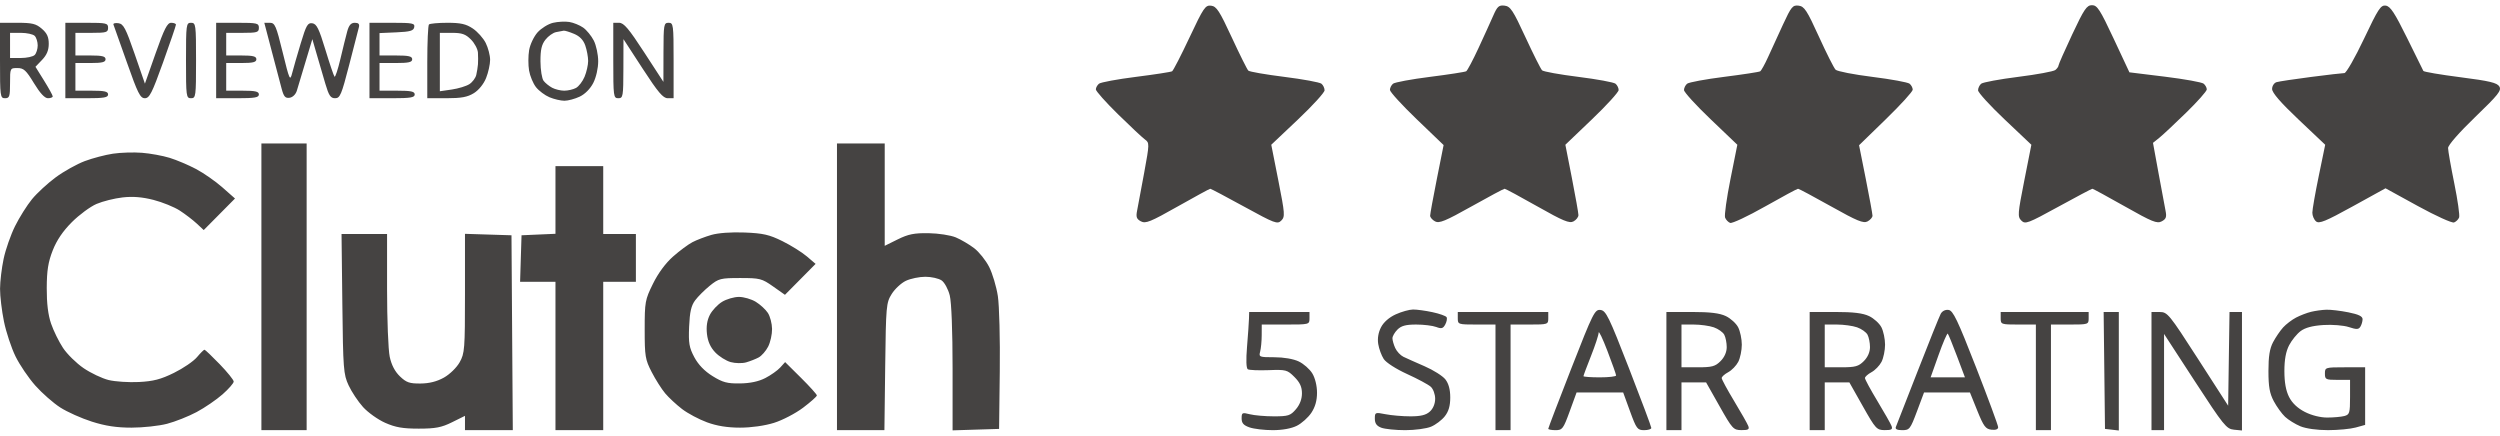 <svg width="241" height="42" viewBox="0 0 241 42" fill="none" xmlns="http://www.w3.org/2000/svg">
<path fill-rule="evenodd" clip-rule="evenodd" d="M114.669 3.612C113.858 5.337 113.103 6.803 112.991 6.871C112.879 6.939 111.316 7.18 109.517 7.408C107.718 7.635 106.11 7.933 105.943 8.069C105.777 8.205 105.64 8.452 105.64 8.618C105.64 8.783 106.599 9.86 107.772 11.01C108.944 12.161 110.111 13.253 110.365 13.439C110.817 13.77 110.815 13.831 110.299 16.653C110.009 18.235 109.703 19.874 109.619 20.295C109.494 20.92 109.561 21.111 109.984 21.338C110.434 21.579 110.902 21.39 113.525 19.906C115.188 18.966 116.603 18.196 116.67 18.196C116.738 18.196 118.215 18.977 119.954 19.931C122.894 21.544 123.142 21.637 123.515 21.264C123.888 20.891 123.868 20.622 123.233 17.408L122.55 13.954L125.12 11.523C126.533 10.187 127.689 8.918 127.689 8.705C127.689 8.491 127.553 8.205 127.386 8.069C127.22 7.933 125.611 7.637 123.812 7.411C122.013 7.186 120.45 6.914 120.338 6.808C120.227 6.702 119.511 5.266 118.748 3.618C117.558 1.045 117.275 0.611 116.753 0.549C116.193 0.482 116.028 0.725 114.669 3.612ZM143.947 1.514C143.695 2.09 143.053 3.502 142.519 4.652C141.986 5.802 141.456 6.8 141.343 6.869C141.229 6.938 139.664 7.18 137.865 7.408C136.066 7.635 134.458 7.933 134.291 8.069C134.125 8.205 133.989 8.474 133.989 8.666C133.989 8.858 135.153 10.133 136.576 11.5L139.164 13.984L138.514 17.242C138.157 19.033 137.865 20.632 137.865 20.794C137.865 20.956 138.08 21.203 138.343 21.344C138.738 21.555 139.339 21.308 141.855 19.898C143.524 18.962 144.959 18.196 145.043 18.196C145.128 18.196 146.55 18.961 148.203 19.897C150.691 21.305 151.291 21.554 151.685 21.343C151.946 21.203 152.161 20.929 152.161 20.734C152.161 20.54 151.877 18.935 151.531 17.168L150.901 13.954L153.469 11.499C154.882 10.149 156.037 8.88 156.037 8.68C156.037 8.48 155.901 8.205 155.734 8.069C155.568 7.933 153.96 7.637 152.161 7.411C150.362 7.186 148.786 6.902 148.658 6.78C148.532 6.658 147.81 5.223 147.055 3.59C145.851 0.984 145.605 0.612 145.043 0.544C144.494 0.478 144.34 0.615 143.947 1.514ZM171.882 2.363C171.4 3.405 170.751 4.82 170.44 5.508C170.128 6.195 169.786 6.811 169.679 6.876C169.572 6.941 168.013 7.18 166.214 7.408C164.415 7.635 162.806 7.933 162.64 8.069C162.473 8.205 162.337 8.48 162.337 8.68C162.337 8.88 163.494 10.149 164.908 11.499L167.479 13.954L166.815 17.273C166.449 19.098 166.217 20.764 166.298 20.975C166.379 21.186 166.598 21.417 166.785 21.489C166.972 21.561 168.487 20.85 170.151 19.908C171.815 18.966 173.246 18.196 173.331 18.196C173.416 18.196 174.85 18.962 176.52 19.898C179.035 21.308 179.636 21.555 180.032 21.344C180.294 21.203 180.509 20.956 180.509 20.794C180.509 20.632 180.218 19.037 179.862 17.25L179.214 14.001L181.8 11.487C183.222 10.105 184.386 8.826 184.386 8.645C184.386 8.464 184.25 8.205 184.083 8.069C183.916 7.933 182.308 7.638 180.509 7.413C178.71 7.188 177.109 6.876 176.952 6.721C176.795 6.566 176.07 5.13 175.342 3.53C174.187 0.993 173.937 0.612 173.388 0.545C172.816 0.475 172.677 0.644 171.882 2.363ZM199.762 3.318C199.034 4.868 198.439 6.218 198.439 6.319C198.439 6.419 198.303 6.612 198.136 6.748C197.969 6.885 196.361 7.182 194.562 7.409C192.763 7.636 191.155 7.933 190.988 8.069C190.822 8.205 190.685 8.491 190.685 8.705C190.685 8.918 191.842 10.187 193.255 11.523L195.824 13.954L195.141 17.408C194.506 20.622 194.486 20.891 194.859 21.264C195.232 21.637 195.48 21.544 198.421 19.931C200.159 18.977 201.636 18.196 201.704 18.196C201.771 18.196 203.187 18.966 204.849 19.906C207.472 21.39 207.94 21.579 208.39 21.338C208.814 21.111 208.881 20.92 208.755 20.295C208.671 19.874 208.365 18.234 208.075 16.65L207.548 13.771L208.142 13.296C208.469 13.035 209.636 11.944 210.735 10.871C211.835 9.799 212.734 8.786 212.734 8.619C212.734 8.453 212.598 8.204 212.431 8.066C212.265 7.928 210.587 7.625 208.702 7.393L205.276 6.972L203.761 3.736C202.436 0.907 202.173 0.5 201.666 0.5C201.163 0.5 200.909 0.876 199.762 3.318ZM227.882 3.755C227.024 5.564 226.177 7.045 226 7.045C225.822 7.045 224.373 7.213 222.779 7.419C221.186 7.624 219.691 7.85 219.458 7.92C219.224 7.99 219.032 8.285 219.03 8.576C219.027 8.937 219.843 9.879 221.587 11.53L224.149 13.954L223.53 16.957C223.189 18.608 222.91 20.204 222.91 20.503C222.91 20.801 223.072 21.18 223.27 21.344C223.566 21.59 224.191 21.333 226.796 19.897L229.963 18.151L233.089 19.867C234.809 20.811 236.376 21.521 236.571 21.446C236.766 21.371 236.986 21.154 237.059 20.964C237.132 20.773 236.922 19.294 236.593 17.677C236.264 16.059 235.994 14.525 235.994 14.269C235.994 13.992 237.058 12.777 238.599 11.291C240.853 9.119 241.167 8.721 240.936 8.337C240.72 7.979 239.997 7.807 237.181 7.445C235.262 7.199 233.657 6.926 233.613 6.839C233.569 6.753 232.86 5.318 232.038 3.651C230.846 1.236 230.431 0.605 229.991 0.543C229.502 0.473 229.267 0.83 227.882 3.755ZM53.308 2.2C52.844 2.311 52.174 2.726 51.819 3.123C51.465 3.52 51.099 4.292 51.007 4.839C50.915 5.386 50.912 6.266 51.002 6.796C51.091 7.325 51.392 8.047 51.669 8.401C51.947 8.754 52.534 9.194 52.974 9.377C53.414 9.561 54.061 9.712 54.411 9.712C54.762 9.712 55.425 9.533 55.885 9.315C56.394 9.073 56.906 8.556 57.194 7.991C57.468 7.454 57.666 6.577 57.666 5.903C57.666 5.265 57.474 4.368 57.242 3.911C57.009 3.454 56.545 2.889 56.212 2.657C55.879 2.425 55.279 2.181 54.88 2.117C54.48 2.052 53.773 2.09 53.308 2.2ZM0 5.833C0 9.308 0.022 9.469 0.485 9.469C0.915 9.469 0.969 9.308 0.969 8.015C0.969 6.568 0.973 6.56 1.679 6.56C2.286 6.56 2.515 6.77 3.271 8.015C3.859 8.984 4.31 9.469 4.621 9.469C4.878 9.469 5.086 9.388 5.083 9.287C5.08 9.187 4.704 8.506 4.248 7.772L3.418 6.439L4.059 5.769C4.511 5.297 4.7 4.84 4.7 4.223C4.7 3.567 4.533 3.202 4.033 2.771C3.469 2.286 3.103 2.197 1.682 2.197H0V5.833ZM6.3 5.833V9.469H8.359C10.028 9.469 10.419 9.4 10.419 9.106C10.419 8.82 10.082 8.742 8.844 8.742H7.269V7.409V6.075H8.723C9.853 6.075 10.176 5.995 10.176 5.712C10.176 5.429 9.853 5.348 8.723 5.348H7.269V4.257V3.167H8.844C10.257 3.167 10.419 3.117 10.419 2.682C10.419 2.235 10.257 2.197 8.359 2.197H6.3V5.833ZM10.937 2.37C10.985 2.489 11.569 4.134 12.236 6.027C13.281 8.995 13.518 9.468 13.963 9.469C14.407 9.469 14.651 8.989 15.72 6.014C16.402 4.113 16.961 2.477 16.961 2.378C16.961 2.278 16.753 2.197 16.499 2.197C16.128 2.197 15.836 2.769 15.004 5.131L13.97 8.064L12.976 5.191C12.12 2.715 11.904 2.307 11.416 2.237C11.104 2.193 10.889 2.253 10.937 2.37ZM17.93 5.833C17.93 9.308 17.951 9.469 18.414 9.469C18.877 9.469 18.899 9.308 18.899 5.833C18.899 2.359 18.877 2.197 18.414 2.197C17.951 2.197 17.93 2.359 17.93 5.833ZM20.837 5.833V9.469H22.897C24.566 9.469 24.956 9.4 24.956 9.106C24.956 8.82 24.62 8.742 23.381 8.742H21.806V7.409V6.075H23.26C24.391 6.075 24.714 5.995 24.714 5.712C24.714 5.429 24.391 5.348 23.26 5.348H21.806V4.257V3.167H23.381C24.795 3.167 24.956 3.117 24.956 2.682C24.956 2.235 24.795 2.197 22.897 2.197H20.837V5.833ZM26.194 4.924C26.587 6.424 27.021 8.067 27.157 8.575C27.358 9.32 27.506 9.485 27.919 9.424C28.218 9.38 28.508 9.095 28.616 8.742C28.717 8.409 29.094 7.154 29.454 5.954L30.109 3.773L30.531 5.227C30.763 6.027 31.138 7.309 31.364 8.075C31.702 9.221 31.869 9.469 32.304 9.469C32.78 9.469 32.917 9.145 33.662 6.257C34.118 4.491 34.539 2.855 34.598 2.621C34.674 2.319 34.56 2.197 34.203 2.197C33.84 2.197 33.639 2.422 33.475 3.017C33.351 3.468 33.053 4.667 32.815 5.681C32.576 6.694 32.321 7.465 32.249 7.393C32.177 7.32 31.78 6.149 31.367 4.79C30.75 2.759 30.525 2.305 30.107 2.243C29.663 2.178 29.52 2.425 28.99 4.182C28.655 5.29 28.284 6.579 28.165 7.045C27.96 7.846 27.909 7.735 27.25 5.045C26.621 2.476 26.5 2.197 26.016 2.197H25.479L26.194 4.924ZM35.617 5.833V9.469H37.798C39.575 9.469 39.978 9.402 39.978 9.106C39.978 8.817 39.629 8.742 38.282 8.742H36.586V7.409V6.075H38.161C39.4 6.075 39.736 5.998 39.736 5.712C39.736 5.426 39.4 5.348 38.161 5.348H36.586V4.269V3.189L38.219 3.117C39.548 3.059 39.867 2.966 39.933 2.621C40.005 2.242 39.779 2.197 37.816 2.197H35.617V5.833ZM41.352 2.359C41.263 2.447 41.19 4.084 41.19 5.995V9.469H43.039C44.471 9.469 45.067 9.359 45.68 8.98C46.151 8.688 46.629 8.098 46.859 7.521C47.073 6.987 47.247 6.198 47.247 5.768C47.247 5.337 47.056 4.605 46.823 4.141C46.59 3.677 46.029 3.05 45.576 2.747C44.925 2.312 44.414 2.197 43.133 2.197C42.242 2.197 41.44 2.27 41.352 2.359ZM59.12 5.833C59.12 9.308 59.141 9.469 59.604 9.469C60.061 9.469 60.089 9.305 60.095 6.621L60.102 3.773L61.955 6.621C63.444 8.909 63.919 9.469 64.371 9.469H64.935V5.833C64.935 2.359 64.913 2.197 64.45 2.197C63.993 2.197 63.965 2.361 63.959 5.045L63.953 7.894L62.1 5.045C60.611 2.757 60.136 2.197 59.683 2.197H59.12V5.833ZM55.339 3.262C55.886 3.49 56.235 3.854 56.422 4.389C56.573 4.823 56.697 5.493 56.697 5.877C56.697 6.261 56.542 6.946 56.354 7.397C56.165 7.849 55.791 8.336 55.522 8.48C55.253 8.624 54.746 8.742 54.395 8.742C54.044 8.742 53.519 8.615 53.228 8.46C52.937 8.305 52.566 8.005 52.404 7.793C52.242 7.582 52.105 6.742 52.101 5.926C52.095 4.798 52.21 4.295 52.583 3.822C52.852 3.479 53.315 3.152 53.612 3.095C53.909 3.037 54.238 2.975 54.342 2.957C54.446 2.939 54.895 3.076 55.339 3.262ZM3.344 3.457C3.504 3.617 3.634 4.032 3.634 4.379C3.634 4.725 3.504 5.14 3.344 5.3C3.184 5.46 2.584 5.591 2.011 5.591H0.969V4.379V3.167H2.011C2.584 3.167 3.184 3.297 3.344 3.457ZM45.397 3.806C45.748 4.157 46.053 4.73 46.074 5.078C46.096 5.427 46.096 5.93 46.076 6.197C46.056 6.463 45.982 6.926 45.912 7.224C45.843 7.522 45.542 7.923 45.245 8.114C44.947 8.305 44.185 8.537 43.552 8.63L42.401 8.797V5.982V3.167H43.58C44.53 3.167 44.882 3.29 45.397 3.806ZM25.199 27.65V41.468H27.379H29.56V27.65V13.833H27.379H25.199V27.65ZM80.684 27.65V41.468H82.971H85.257L85.333 35.347C85.406 29.476 85.431 29.19 85.958 28.343C86.26 27.857 86.876 27.284 87.327 27.07C87.778 26.856 88.624 26.681 89.207 26.681C89.791 26.681 90.496 26.841 90.776 27.036C91.055 27.232 91.406 27.88 91.556 28.477C91.722 29.136 91.829 31.905 91.829 35.524V41.486L94.071 41.416L96.312 41.347L96.379 35.771C96.416 32.705 96.332 29.451 96.193 28.541C96.053 27.632 95.676 26.369 95.355 25.735C95.034 25.101 94.382 24.285 93.906 23.922C93.43 23.559 92.633 23.092 92.135 22.883C91.636 22.675 90.461 22.493 89.516 22.479C88.128 22.458 87.561 22.572 86.544 23.075L85.287 23.697V18.765V13.833H82.986H80.684V27.65ZM10.891 14.815C10.152 14.925 8.928 15.247 8.172 15.53C7.415 15.813 6.158 16.515 5.378 17.089C4.599 17.663 3.566 18.615 3.084 19.203C2.602 19.792 1.867 20.961 1.45 21.801C1.034 22.641 0.539 24.055 0.351 24.944C0.162 25.832 0.007 27.137 0.004 27.842C0.002 28.548 0.172 29.966 0.382 30.994C0.592 32.021 1.093 33.533 1.494 34.352C1.895 35.172 2.755 36.44 3.406 37.171C4.056 37.901 5.138 38.851 5.809 39.282C6.48 39.713 7.851 40.327 8.854 40.645C10.167 41.063 11.241 41.225 12.679 41.225C13.778 41.225 15.319 41.058 16.102 40.854C16.886 40.65 18.167 40.141 18.951 39.724C19.734 39.306 20.86 38.537 21.454 38.014C22.047 37.491 22.531 36.936 22.529 36.781C22.526 36.625 21.917 35.871 21.175 35.104C20.434 34.338 19.775 33.711 19.711 33.711C19.647 33.711 19.322 34.034 18.989 34.43C18.657 34.826 17.659 35.507 16.773 35.943C15.505 36.568 14.785 36.755 13.389 36.826C12.413 36.875 11.101 36.789 10.472 36.635C9.843 36.48 8.759 35.966 8.062 35.492C7.366 35.018 6.472 34.139 6.075 33.54C5.678 32.94 5.16 31.888 4.925 31.201C4.635 30.357 4.5 29.247 4.506 27.771C4.513 26.076 4.641 25.268 5.081 24.143C5.465 23.161 6.06 22.283 6.93 21.413C7.636 20.707 8.704 19.918 9.305 19.66C9.905 19.403 11.035 19.12 11.815 19.032C12.802 18.92 13.707 18.992 14.794 19.27C15.652 19.49 16.791 19.951 17.324 20.296C17.857 20.641 18.596 21.206 18.966 21.551L19.639 22.178L21.147 20.657L22.654 19.136L21.443 18.067C20.777 17.479 19.632 16.681 18.899 16.293C18.166 15.906 17.021 15.421 16.355 15.216C15.688 15.011 14.489 14.791 13.69 14.729C12.89 14.666 11.631 14.704 10.891 14.815ZM53.547 19.276V22.538L51.911 22.609L50.276 22.681L50.206 24.923L50.137 27.165H51.842H53.547V34.317V41.468H55.849H58.151V34.317V27.165H59.725H61.3V24.863V22.56H59.725H58.151V19.287V16.014H55.849H53.547V19.276ZM68.569 22.648C67.969 22.823 67.152 23.136 66.752 23.345C66.352 23.552 65.511 24.176 64.883 24.73C64.164 25.364 63.446 26.337 62.945 27.356C62.184 28.903 62.148 29.102 62.148 31.767C62.148 34.345 62.2 34.659 62.822 35.866C63.192 36.584 63.778 37.509 64.124 37.92C64.47 38.331 65.203 39.012 65.752 39.432C66.302 39.853 67.383 40.428 68.154 40.711C69.111 41.062 70.124 41.225 71.343 41.225C72.42 41.225 73.719 41.042 74.613 40.763C75.429 40.509 76.693 39.851 77.421 39.301C78.15 38.751 78.746 38.219 78.746 38.12C78.746 38.02 78.057 37.256 77.216 36.422L75.686 34.905L75.217 35.425C74.959 35.71 74.311 36.169 73.778 36.443C73.135 36.775 72.315 36.949 71.337 36.963C70.102 36.98 69.674 36.866 68.69 36.256C67.916 35.776 67.319 35.157 66.934 34.438C66.436 33.503 66.364 33.08 66.432 31.485C66.493 30.069 66.632 29.462 67.011 28.953C67.285 28.585 67.922 27.951 68.425 27.543C69.282 26.849 69.469 26.802 71.357 26.802C73.252 26.802 73.443 26.851 74.522 27.611L75.67 28.42L77.147 26.929L78.624 25.438L77.776 24.714C77.31 24.316 76.25 23.655 75.421 23.245C74.156 22.62 73.569 22.486 71.786 22.414C70.492 22.363 69.233 22.454 68.569 22.648ZM33.002 29.287C33.074 35.587 33.113 36.085 33.605 37.145C33.893 37.768 34.52 38.71 34.996 39.238C35.473 39.766 36.435 40.451 37.133 40.76C38.124 41.199 38.836 41.322 40.371 41.321C41.987 41.319 42.56 41.209 43.581 40.703L44.824 40.087V40.778V41.468H47.129H49.434L49.37 32.074L49.307 22.681L47.066 22.611L44.824 22.541V28.275C44.824 33.666 44.794 34.063 44.311 34.922C44.024 35.434 43.359 36.082 42.798 36.398C42.123 36.777 41.39 36.964 40.541 36.971C39.477 36.981 39.172 36.876 38.554 36.283C38.071 35.821 37.737 35.181 37.569 34.393C37.428 33.738 37.313 30.807 37.313 27.881V22.56H35.119H32.924L33.002 29.287ZM69.611 29.095C69.184 29.355 68.654 29.918 68.433 30.346C68.161 30.873 68.07 31.47 68.151 32.194C68.233 32.924 68.487 33.487 68.952 33.973C69.326 34.364 69.995 34.783 70.438 34.906C70.881 35.028 71.553 35.04 71.932 34.931C72.311 34.822 72.853 34.609 73.136 34.457C73.42 34.305 73.83 33.838 74.046 33.419C74.263 33 74.434 32.23 74.427 31.709C74.42 31.188 74.238 30.493 74.022 30.164C73.807 29.835 73.282 29.354 72.857 29.094C72.431 28.834 71.701 28.622 71.234 28.622C70.768 28.622 70.037 28.835 69.611 29.095ZM134.55 30.303C133.916 30.591 133.385 31.057 133.131 31.547C132.869 32.055 132.774 32.626 132.862 33.168C132.936 33.628 133.175 34.276 133.392 34.608C133.619 34.954 134.58 35.572 135.645 36.057C136.666 36.521 137.693 37.073 137.926 37.283C138.161 37.495 138.35 38.008 138.35 38.438C138.35 38.916 138.155 39.387 137.84 39.673C137.465 40.012 136.968 40.135 135.962 40.135C135.21 40.135 134.131 40.043 133.565 39.931C132.564 39.734 132.535 39.746 132.535 40.362C132.535 40.818 132.708 41.061 133.156 41.231C133.498 41.361 134.537 41.468 135.466 41.468C136.394 41.468 137.514 41.318 137.953 41.133C138.393 40.95 138.989 40.499 139.278 40.131C139.649 39.66 139.804 39.126 139.804 38.316C139.804 37.547 139.648 36.972 139.332 36.57C139.073 36.24 138.173 35.672 137.333 35.308C136.493 34.944 135.572 34.533 135.287 34.394C135.002 34.255 134.648 33.876 134.5 33.551C134.352 33.227 134.231 32.802 134.231 32.608C134.231 32.415 134.449 32.038 134.715 31.771C135.081 31.405 135.523 31.286 136.517 31.286C137.241 31.286 138.111 31.392 138.451 31.521C138.961 31.715 139.113 31.672 139.326 31.274C139.468 31.009 139.523 30.694 139.449 30.574C139.375 30.454 138.765 30.238 138.093 30.094C137.422 29.95 136.578 29.834 136.218 29.837C135.858 29.84 135.107 30.05 134.55 30.303ZM151.48 35.502C150.255 38.634 149.253 41.257 149.253 41.332C149.253 41.406 149.569 41.468 149.955 41.468C150.609 41.468 150.704 41.342 151.32 39.65L151.983 37.832H154.228H156.473L157.135 39.65C157.75 41.335 157.849 41.468 158.493 41.468C158.875 41.468 159.187 41.371 159.187 41.253C159.187 41.135 158.217 38.544 157.032 35.496C155.101 30.528 154.817 29.946 154.292 29.881C153.74 29.813 153.58 30.131 151.48 35.502ZM187.083 30.256C186.95 30.505 185.949 32.994 184.86 35.786C183.771 38.578 182.825 40.998 182.758 41.165C182.678 41.367 182.883 41.468 183.377 41.468C184.074 41.468 184.154 41.366 184.796 39.652L185.476 37.837L187.689 37.834L189.902 37.832L190.611 39.589C191.221 41.101 191.411 41.357 191.972 41.423C192.389 41.472 192.623 41.385 192.621 41.181C192.619 41.005 191.661 38.407 190.49 35.407C188.707 30.837 188.278 29.941 187.844 29.878C187.53 29.832 187.231 29.981 187.083 30.256ZM222.789 30.059C222.389 30.156 221.735 30.407 221.335 30.617C220.936 30.826 220.376 31.254 220.092 31.566C219.808 31.879 219.373 32.517 219.126 32.983C218.797 33.606 218.677 34.349 218.678 35.771C218.679 37.286 218.792 37.922 219.196 38.68C219.48 39.213 219.971 39.89 220.285 40.184C220.6 40.477 221.261 40.886 221.755 41.093C222.288 41.315 223.37 41.467 224.417 41.466C225.387 41.466 226.59 41.351 227.09 41.212L227.999 40.96V38.184V35.407H226.06C224.154 35.407 224.122 35.418 224.122 36.014C224.122 36.579 224.203 36.62 225.333 36.62H226.545V38.288C226.545 39.813 226.498 39.969 226 40.103C225.7 40.183 224.96 40.251 224.355 40.252C223.687 40.255 222.837 40.042 222.188 39.71C221.489 39.353 220.965 38.858 220.668 38.272C220.361 37.667 220.215 36.863 220.215 35.771C220.215 34.669 220.359 33.885 220.671 33.283C220.921 32.8 221.42 32.185 221.779 31.917C222.223 31.586 222.925 31.399 223.979 31.332C224.838 31.277 225.929 31.365 226.429 31.53C227.168 31.775 227.367 31.769 227.539 31.497C227.655 31.314 227.75 30.989 227.753 30.774C227.755 30.492 227.374 30.307 226.383 30.108C225.628 29.956 224.674 29.843 224.263 29.857C223.852 29.87 223.189 29.961 222.789 30.059ZM120.401 30.741C120.39 31.108 120.306 32.316 120.214 33.427C120.108 34.703 120.136 35.503 120.289 35.598C120.423 35.68 121.326 35.719 122.296 35.683C123.97 35.62 124.095 35.653 124.784 36.342C125.314 36.873 125.508 37.296 125.508 37.92C125.508 38.473 125.302 39.014 124.924 39.454C124.398 40.067 124.186 40.135 122.804 40.135C121.959 40.135 120.914 40.044 120.481 39.934C119.75 39.747 119.693 39.776 119.693 40.334C119.693 40.791 119.877 41 120.456 41.202C120.876 41.348 121.884 41.468 122.697 41.467C123.621 41.467 124.492 41.308 125.019 41.043C125.483 40.81 126.11 40.249 126.412 39.796C126.785 39.236 126.962 38.614 126.961 37.856C126.961 37.193 126.776 36.438 126.505 35.994C126.255 35.583 125.666 35.065 125.197 34.843C124.685 34.599 123.744 34.438 122.839 34.438C121.395 34.438 121.339 34.415 121.479 33.892C121.559 33.592 121.626 32.883 121.628 32.317L121.632 31.286H123.933C126.227 31.286 126.235 31.284 126.235 30.68V30.074H123.328H120.42L120.401 30.741ZM140.53 30.68C140.53 31.273 140.571 31.286 142.348 31.286H144.165V36.377V41.468H144.892H145.619V36.377V31.286H147.436C149.213 31.286 149.253 31.273 149.253 30.68V30.074H144.892H140.53V30.68ZM160.641 35.771V41.468H161.368H162.095V39.165V36.862H163.281H164.468L165.765 39.16C166.997 41.344 167.102 41.458 167.875 41.463C168.535 41.467 168.659 41.392 168.534 41.065C168.449 40.843 167.837 39.765 167.175 38.668C166.513 37.571 165.971 36.571 165.971 36.445C165.971 36.319 166.253 36.066 166.598 35.881C166.942 35.697 167.378 35.247 167.567 34.883C167.755 34.518 167.91 33.772 167.91 33.226C167.91 32.679 167.751 31.925 167.557 31.549C167.363 31.174 166.829 30.689 166.369 30.471C165.768 30.185 164.85 30.074 163.088 30.074H160.641V35.771ZM174.452 35.771V41.468H175.179H175.905V39.165V36.862H177.092H178.279L179.576 39.16C180.808 41.344 180.913 41.458 181.686 41.463C182.346 41.467 182.47 41.392 182.345 41.065C182.26 40.843 181.648 39.765 180.986 38.668C180.324 37.571 179.782 36.571 179.782 36.445C179.782 36.319 180.064 36.066 180.408 35.881C180.753 35.697 181.189 35.247 181.378 34.883C181.566 34.518 181.72 33.772 181.72 33.226C181.72 32.679 181.562 31.925 181.368 31.549C181.174 31.174 180.639 30.689 180.18 30.471C179.579 30.185 178.661 30.074 176.899 30.074H174.452V35.771ZM192.866 30.68C192.866 31.269 192.914 31.286 194.562 31.286H196.258V36.377V41.468H196.985H197.712V36.377V31.286H199.529C201.306 31.286 201.346 31.273 201.346 30.68V30.074H197.106H192.866V30.68ZM202.856 35.711L202.921 41.347L203.587 41.423L204.254 41.5V35.787V30.074H203.523H202.791L202.856 35.711ZM207.404 35.771V41.468H208.009H208.615V36.829V32.191L211.593 36.769C214.35 41.006 214.63 41.352 215.349 41.422L216.126 41.498V35.786V30.074H215.526H214.925L214.859 34.592L214.794 39.11L211.886 34.595C209.097 30.265 208.946 30.08 208.191 30.077L207.404 30.074V35.771ZM165.213 31.554C165.636 31.702 166.088 32.022 166.219 32.266C166.349 32.509 166.456 33.048 166.456 33.463C166.456 33.941 166.238 34.436 165.861 34.812C165.351 35.323 165.041 35.407 163.68 35.407H162.095V33.347V31.286H163.27C163.916 31.286 164.791 31.407 165.213 31.554ZM179.024 31.554C179.447 31.702 179.899 32.022 180.029 32.266C180.16 32.509 180.267 33.048 180.267 33.463C180.267 33.941 180.049 34.436 179.672 34.812C179.162 35.323 178.852 35.407 177.491 35.407H175.905V33.347V31.286H177.081C177.727 31.286 178.602 31.407 179.024 31.554ZM155.793 36.195C155.794 36.295 155.086 36.377 154.22 36.377C153.354 36.377 152.645 36.325 152.645 36.262C152.645 36.199 152.972 35.324 153.372 34.317C153.772 33.31 154.104 32.298 154.11 32.068C154.116 31.838 154.497 32.632 154.956 33.832C155.416 35.032 155.792 36.095 155.793 36.195ZM188.65 34.327L189.421 36.377H187.766H186.111L186.881 34.213C187.305 33.023 187.703 32.1 187.765 32.163C187.827 32.225 188.226 33.199 188.65 34.327Z" fill="#454342"/>
</svg>
